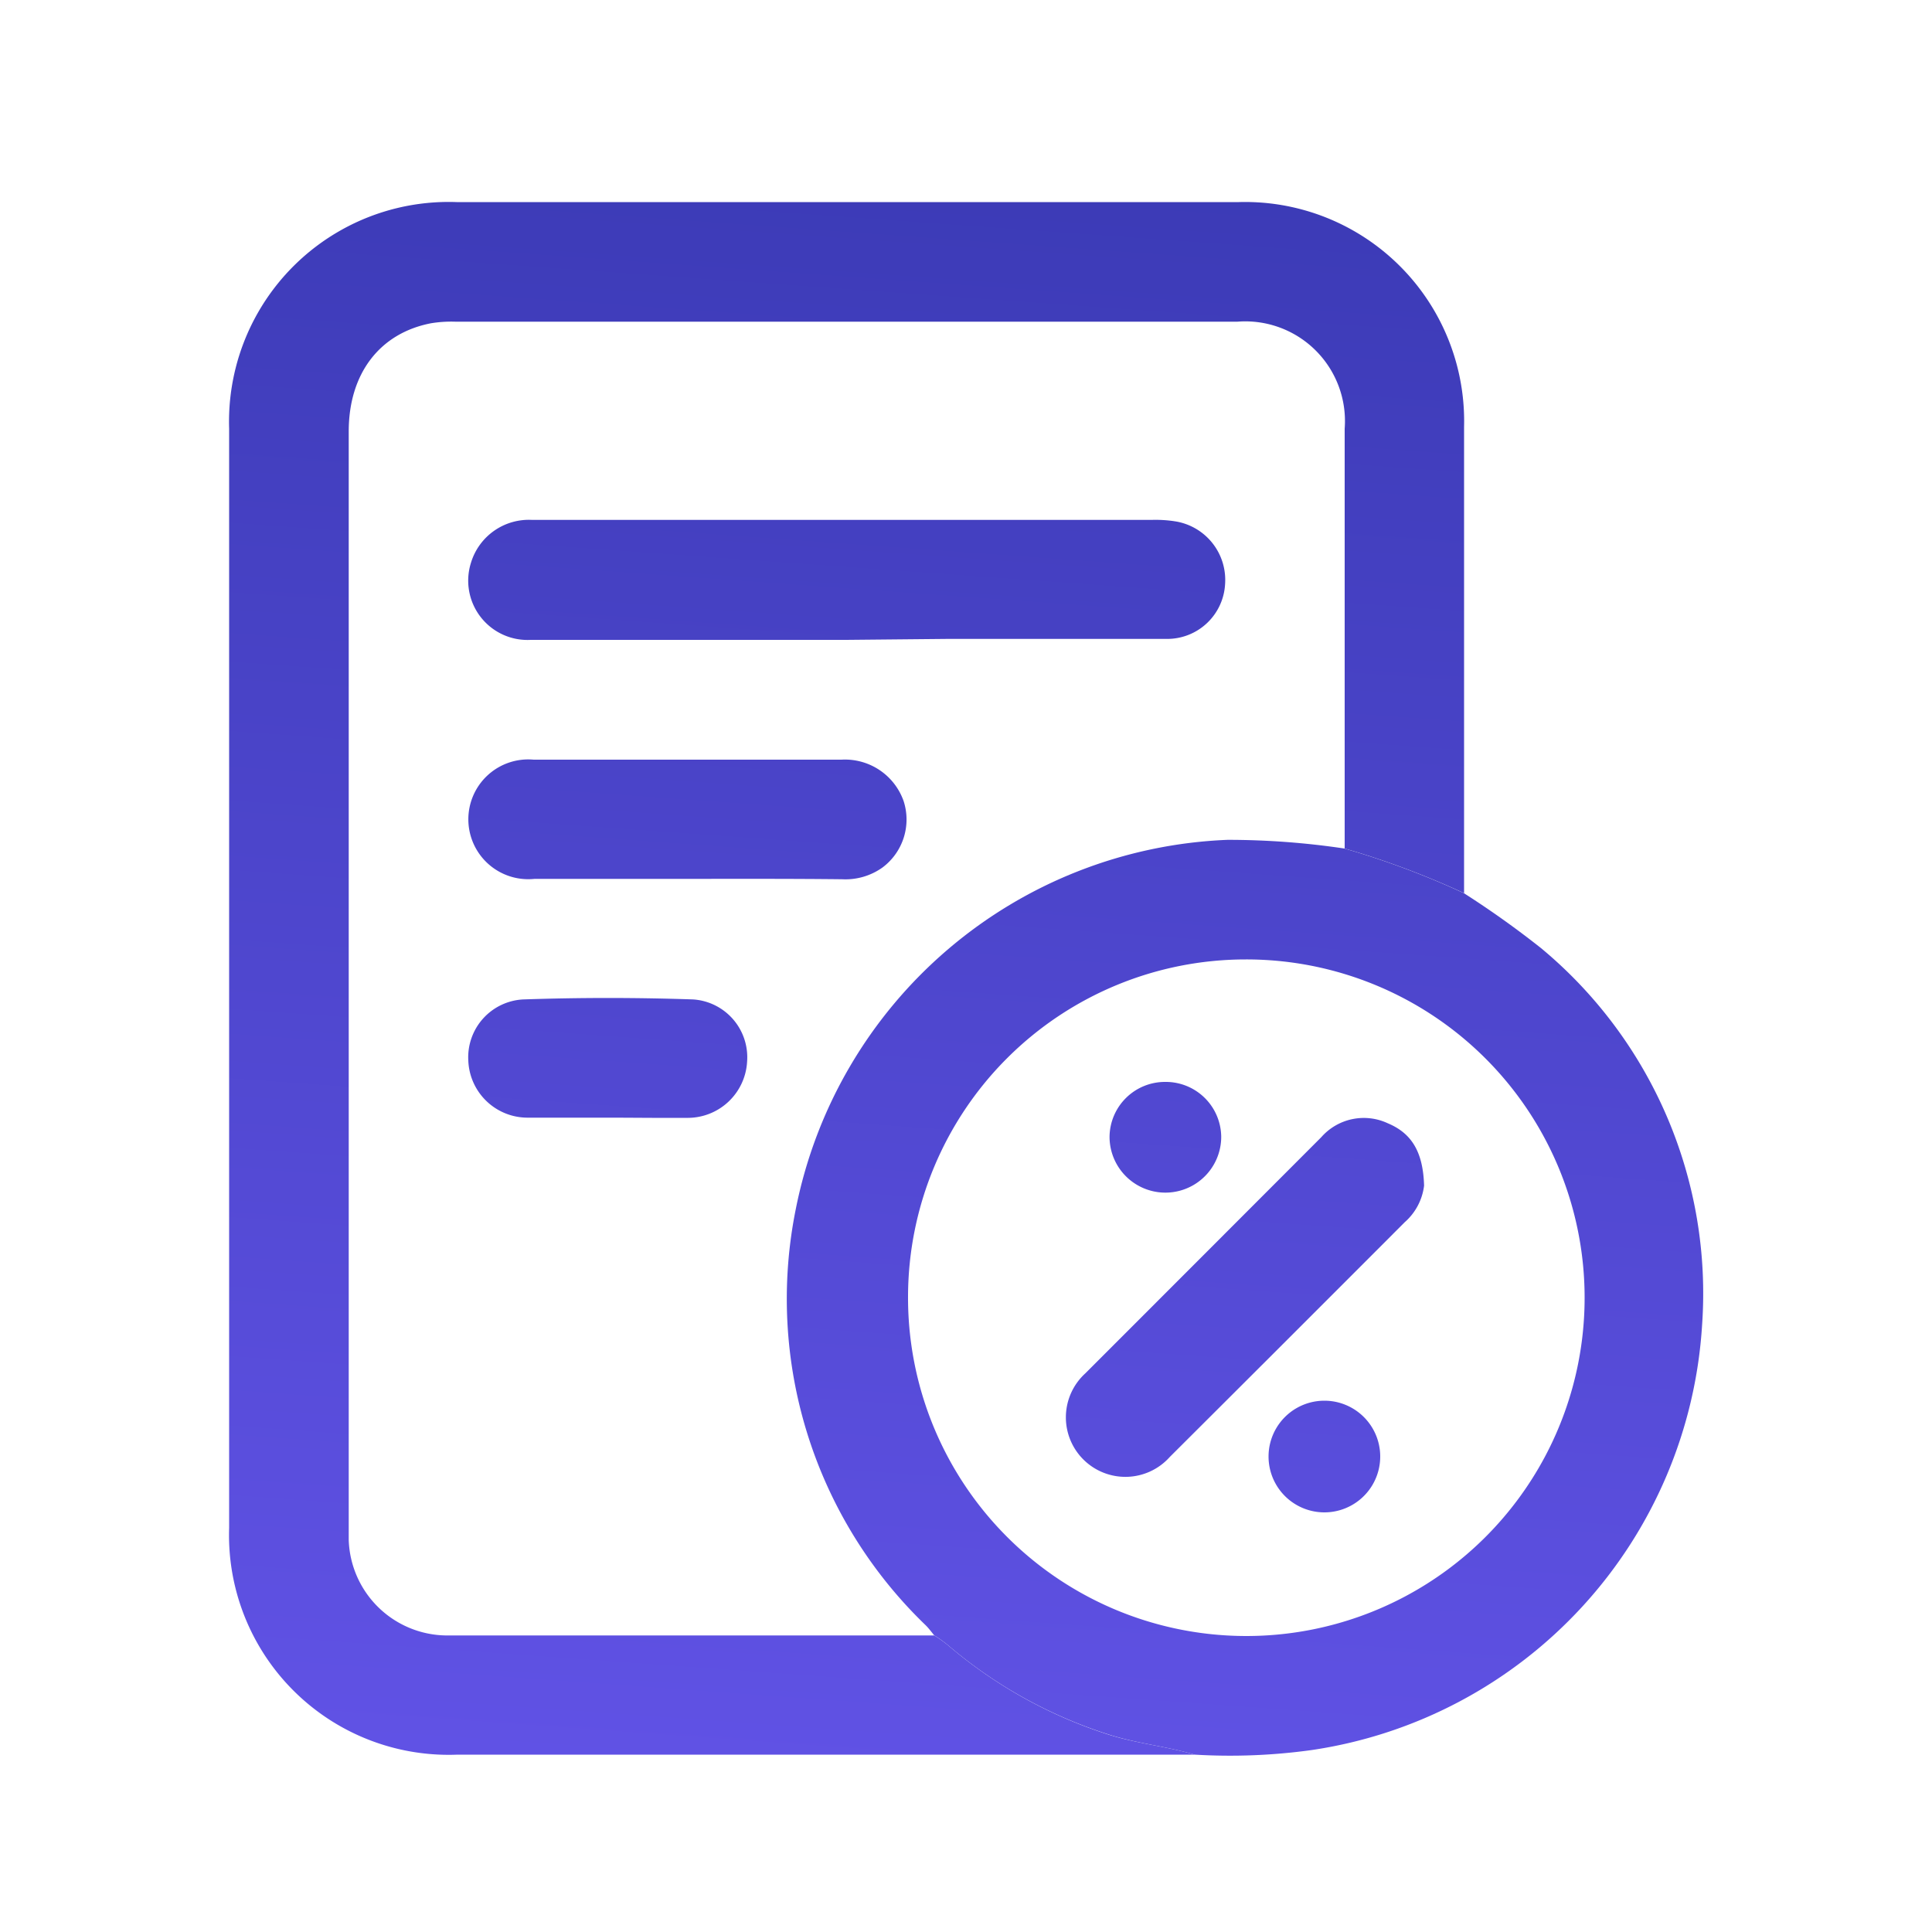 <svg id="Layer_1" data-name="Layer 1" xmlns="http://www.w3.org/2000/svg" xmlns:xlink="http://www.w3.org/1999/xlink" viewBox="0 0 100 100"><defs><style>.cls-1{fill:url(#linear-gradient);}.cls-2{fill:url(#linear-gradient-2);}.cls-3{fill:url(#linear-gradient-3);}.cls-4{fill:url(#linear-gradient-4);}.cls-5{fill:url(#linear-gradient-5);}.cls-6{fill:url(#linear-gradient-6);}.cls-7{fill:url(#linear-gradient-7);}.cls-8{fill:url(#linear-gradient-8);}</style><linearGradient id="linear-gradient" x1="46.13" y1="1.74" x2="35.79" y2="145.93" gradientUnits="userSpaceOnUse"><stop offset="0" stop-color="#3939b2"/><stop offset="0.08" stop-color="#3e3cb9"/><stop offset="0.7" stop-color="#6555eb"/><stop offset="1" stop-color="#745eff"/></linearGradient><linearGradient id="linear-gradient-2" x1="69.03" y1="3.38" x2="58.69" y2="147.58" xlink:href="#linear-gradient"/><linearGradient id="linear-gradient-3" x1="45.86" y1="1.72" x2="35.52" y2="145.91" xlink:href="#linear-gradient"/><linearGradient id="linear-gradient-4" x1="38.54" y1="1.2" x2="28.19" y2="145.39" xlink:href="#linear-gradient"/><linearGradient id="linear-gradient-5" x1="35.31" y1="0.97" x2="24.97" y2="145.16" xlink:href="#linear-gradient"/><linearGradient id="linear-gradient-6" x1="69.03" y1="3.38" x2="58.69" y2="147.58" xlink:href="#linear-gradient"/><linearGradient id="linear-gradient-7" x1="64.33" y1="3.05" x2="53.99" y2="147.24" xlink:href="#linear-gradient"/><linearGradient id="linear-gradient-8" x1="73.73" y1="3.72" x2="63.39" y2="147.91" xlink:href="#linear-gradient"/></defs><path class="cls-1" d="M61.84,90.82c-.35,0-.7,0-1.06,0H23.69A11.37,11.37,0,0,1,11.86,79.08V22.19A11.37,11.37,0,0,1,23.64,10.46H64.12A11.34,11.34,0,0,1,75.78,22.09c0,8,0,16.09,0,24.14a43,43,0,0,0-6.18-2.31q0-10.86,0-21.73a5.16,5.16,0,0,0-5.55-5.54H23.57a6.51,6.51,0,0,0-1.25.08c-2.67.51-4.27,2.61-4.27,5.6V78.94c0,.26,0,.51,0,.77a5.11,5.11,0,0,0,5,4.94c8.44,0,16.88,0,25.31,0a7.32,7.32,0,0,1,.7.5,24.07,24.07,0,0,0,8.25,4.61C58.79,90.24,60.35,90.38,61.84,90.82Z"/><path class="cls-2" d="M61.84,90.82c-1.49-.44-3.05-.58-4.54-1.07a24.07,24.07,0,0,1-8.25-4.61,7.32,7.32,0,0,0-.7-.5c-.14-.17-.27-.35-.43-.51a23.45,23.45,0,0,1-6.73-21.55A23.75,23.75,0,0,1,63.54,43.47a40.76,40.76,0,0,1,6.05.45,43,43,0,0,1,6.18,2.31,48.4,48.4,0,0,1,4,2.85,23.22,23.22,0,0,1,8.33,19.5,23.72,23.72,0,0,1-20.19,22A30.78,30.78,0,0,1,61.84,90.82ZM47,67.08A17.51,17.51,0,1,0,64.48,49.66,17.48,17.48,0,0,0,47,67.08Z"/><path class="cls-3" d="M43.8,33.12c-5.44,0-10.89,0-16.33,0a3.07,3.07,0,0,1-3.09-4,3.13,3.13,0,0,1,3.16-2.21c2.19,0,4.38,0,6.57,0h25.5a6.57,6.57,0,0,1,1.25.08,3.07,3.07,0,0,1,2.55,3.25,3,3,0,0,1-3,2.83c-3.8,0-7.6,0-11.4,0Z"/><path class="cls-4" d="M35.49,45.49H27.67a3.1,3.1,0,1,1-.05-6.17q8,0,15.93,0a3.22,3.22,0,0,1,3.22,2.14,3.1,3.1,0,0,1-1.09,3.44,3.3,3.3,0,0,1-2.09.61C40.89,45.48,38.19,45.49,35.49,45.49Z"/><path class="cls-5" d="M31.4,57.85c-1.35,0-2.71,0-4.06,0a3.07,3.07,0,0,1-3.1-2.94,3,3,0,0,1,2.85-3.18q4.38-.15,8.78,0a3,3,0,0,1,2.8,3.22,3.08,3.08,0,0,1-3.12,2.91C34.17,57.87,32.78,57.85,31.4,57.85Z"/><path class="cls-6" d="M73.71,61.37a3,3,0,0,1-1,1.89q-6.08,6.09-12.16,12.15a3.08,3.08,0,1,1-4.38-4.32Q62.26,65,68.39,58.86a2.93,2.93,0,0,1,3.44-.72C73.05,58.65,73.66,59.6,73.71,61.37Z"/><path class="cls-7" d="M60.3,56a2.87,2.87,0,0,1,2.91,2.84,2.89,2.89,0,1,1-5.78,0A2.87,2.87,0,0,1,60.3,56Z"/><path class="cls-8" d="M68.55,72.5a2.89,2.89,0,1,1,0,5.78,2.89,2.89,0,0,1,0-5.78Z"/></svg>